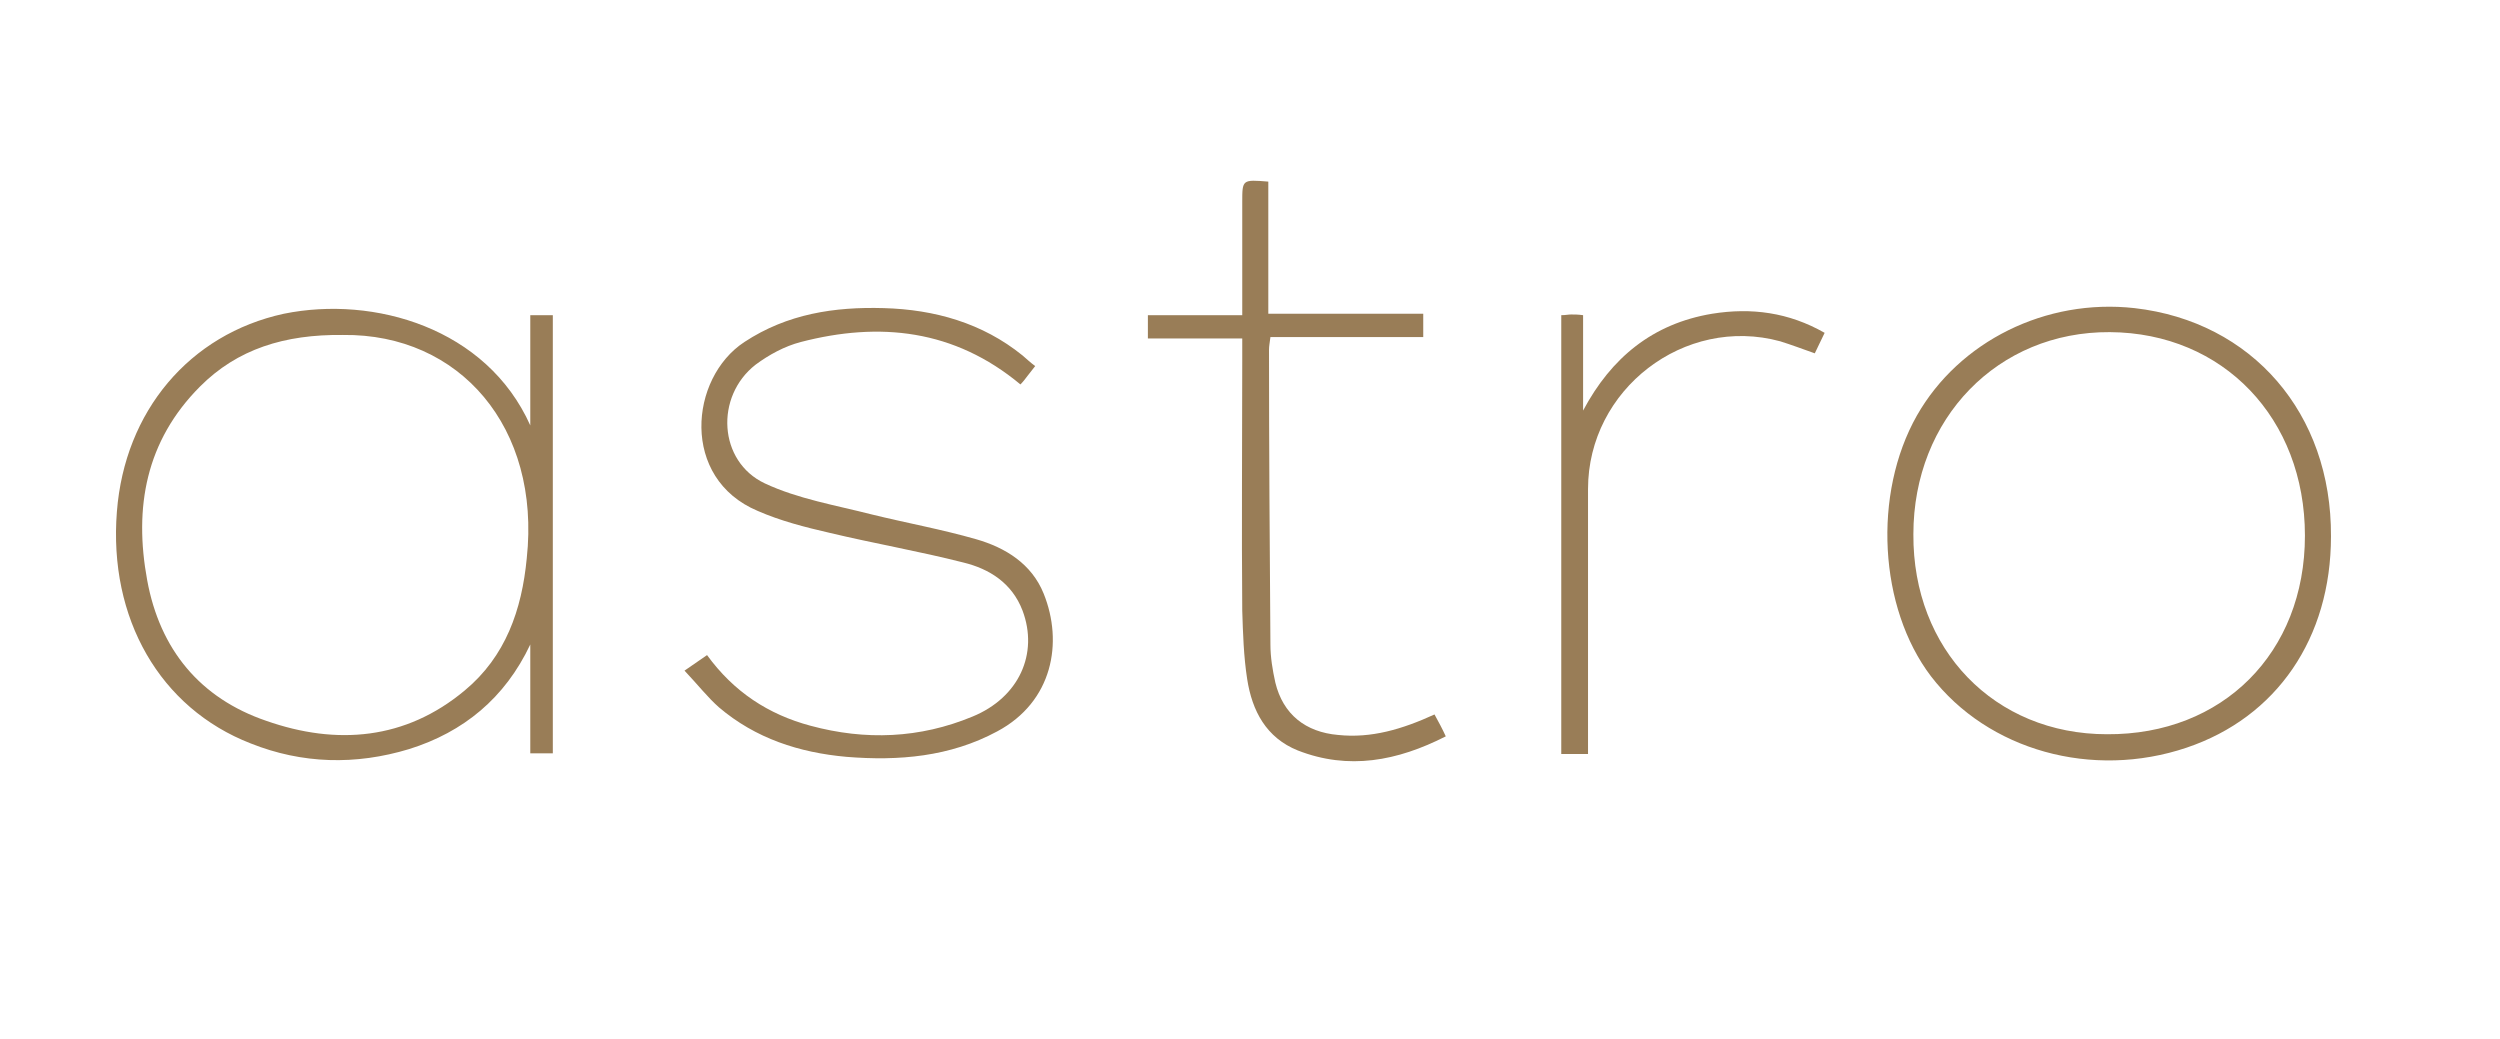 <svg width="219" height="91" viewBox="0 0 219 91" fill="none" xmlns="http://www.w3.org/2000/svg">
<path d="M46.453 37.267C46.453 33.986 46.453 30.828 46.453 27.609C47.069 27.609 47.686 27.609 48.427 27.609C48.427 40.362 48.427 53.114 48.427 65.99C47.748 65.99 47.131 65.99 46.453 65.99C46.453 62.895 46.453 59.8 46.453 56.457C44.232 61.162 40.592 64.133 35.842 65.619C31.153 67.043 26.465 66.919 21.962 65.124C14.004 62.028 9.5 54.166 10.24 44.819C10.919 36.028 16.595 29.281 24.861 27.485C32.757 25.876 42.628 28.724 46.453 37.267ZM30.043 29.343C24.923 29.281 20.789 30.581 17.52 33.862C12.77 38.628 11.721 44.447 12.893 50.824C14.004 56.89 17.52 61.162 23.319 63.143C29.488 65.309 35.533 64.814 40.715 60.481C44.293 57.509 45.712 53.424 46.144 48.905C47.378 37.452 40.283 29.219 30.043 29.343Z" fill="#997D57"/>
<path d="M204.194 46.986C204.194 55.9 199.444 62.834 191.548 65.495C183.281 68.281 174.151 65.743 169.154 59.243C164.589 53.238 164.034 43.272 167.921 36.4C171.622 29.9 179.21 26.124 186.983 26.991C197.285 28.167 204.256 36.214 204.194 46.986ZM201.912 46.924C201.912 36.648 194.756 29.157 184.824 29.095C175.015 29.034 167.612 36.648 167.612 46.8C167.55 56.891 174.707 64.319 184.577 64.319C194.694 64.381 201.912 57.2 201.912 46.924Z" fill="#997D57"/>
<path d="M59.963 58.748C60.765 58.191 61.32 57.819 61.937 57.386C64.281 60.605 67.304 62.586 71.005 63.576C75.817 64.876 80.567 64.691 85.194 62.771C89.266 61.1 90.993 57.262 89.574 53.486C88.649 51.071 86.674 49.833 84.392 49.276C80.505 48.286 76.557 47.605 72.671 46.676C70.512 46.181 68.353 45.624 66.378 44.757C59.593 41.91 60.395 33.119 65.206 29.962C68.969 27.486 73.103 26.867 77.421 26.991C81.863 27.114 86.058 28.291 89.574 31.138C89.944 31.448 90.252 31.757 90.684 32.067C90.438 32.376 90.191 32.686 90.006 32.933C89.821 33.181 89.636 33.429 89.389 33.676C83.59 28.848 77.051 28.167 70.141 29.962C68.723 30.333 67.365 31.076 66.193 31.943C62.615 34.729 62.924 40.424 66.995 42.343C69.895 43.705 73.226 44.262 76.372 45.067C79.395 45.809 82.48 46.367 85.502 47.233C88.093 47.976 90.376 49.4 91.425 52C93.152 56.271 92.227 61.471 87.353 64.071C83.22 66.3 78.716 66.671 74.151 66.3C70.018 65.929 66.193 64.691 62.986 61.967C61.998 61.1 61.135 59.986 59.963 58.748Z" fill="#997D57"/>
<path d="M125.663 62.586C126.033 63.267 126.341 63.824 126.65 64.505C122.393 66.671 118.136 67.476 113.695 65.743C110.919 64.628 109.685 62.276 109.253 59.49C108.945 57.509 108.883 55.467 108.821 53.486C108.759 46.243 108.821 38.938 108.821 31.695C108.821 31.076 108.821 30.457 108.821 29.652C106.045 29.652 103.331 29.652 100.555 29.652C100.555 28.909 100.555 28.352 100.555 27.609C103.269 27.609 105.922 27.609 108.821 27.609C108.821 25.257 108.821 23.028 108.821 20.8C108.821 19.747 108.821 18.757 108.821 17.705C108.821 15.724 108.821 15.724 111.104 15.909C111.104 19.686 111.104 23.462 111.104 27.486C115.669 27.486 120.11 27.486 124.676 27.486C124.676 28.228 124.676 28.786 124.676 29.528C120.172 29.528 115.73 29.528 111.289 29.528C111.227 30.024 111.165 30.333 111.165 30.643C111.165 39.248 111.227 47.852 111.289 56.457C111.289 57.571 111.474 58.686 111.721 59.8C112.399 62.586 114.373 64.133 117.211 64.381C120.11 64.69 122.825 63.886 125.663 62.586Z" fill="#997D57"/>
<path d="M136.767 27.61C137.137 27.61 137.384 27.548 137.631 27.548C137.939 27.548 138.248 27.548 138.679 27.61C138.679 30.395 138.679 33.181 138.679 35.967C141.147 31.324 144.787 28.352 149.969 27.486C153.423 26.928 156.693 27.362 159.839 29.157C159.531 29.776 159.284 30.333 158.976 30.952C157.927 30.581 156.94 30.209 155.953 29.9C147.563 27.61 139.111 34.109 139.111 42.838C139.111 50.019 139.111 57.2 139.111 64.319C139.111 64.876 139.111 65.433 139.111 66.052C138.248 66.052 137.569 66.052 136.767 66.052C136.767 53.238 136.767 40.486 136.767 27.61Z" fill="#997D57"/>
</svg>
